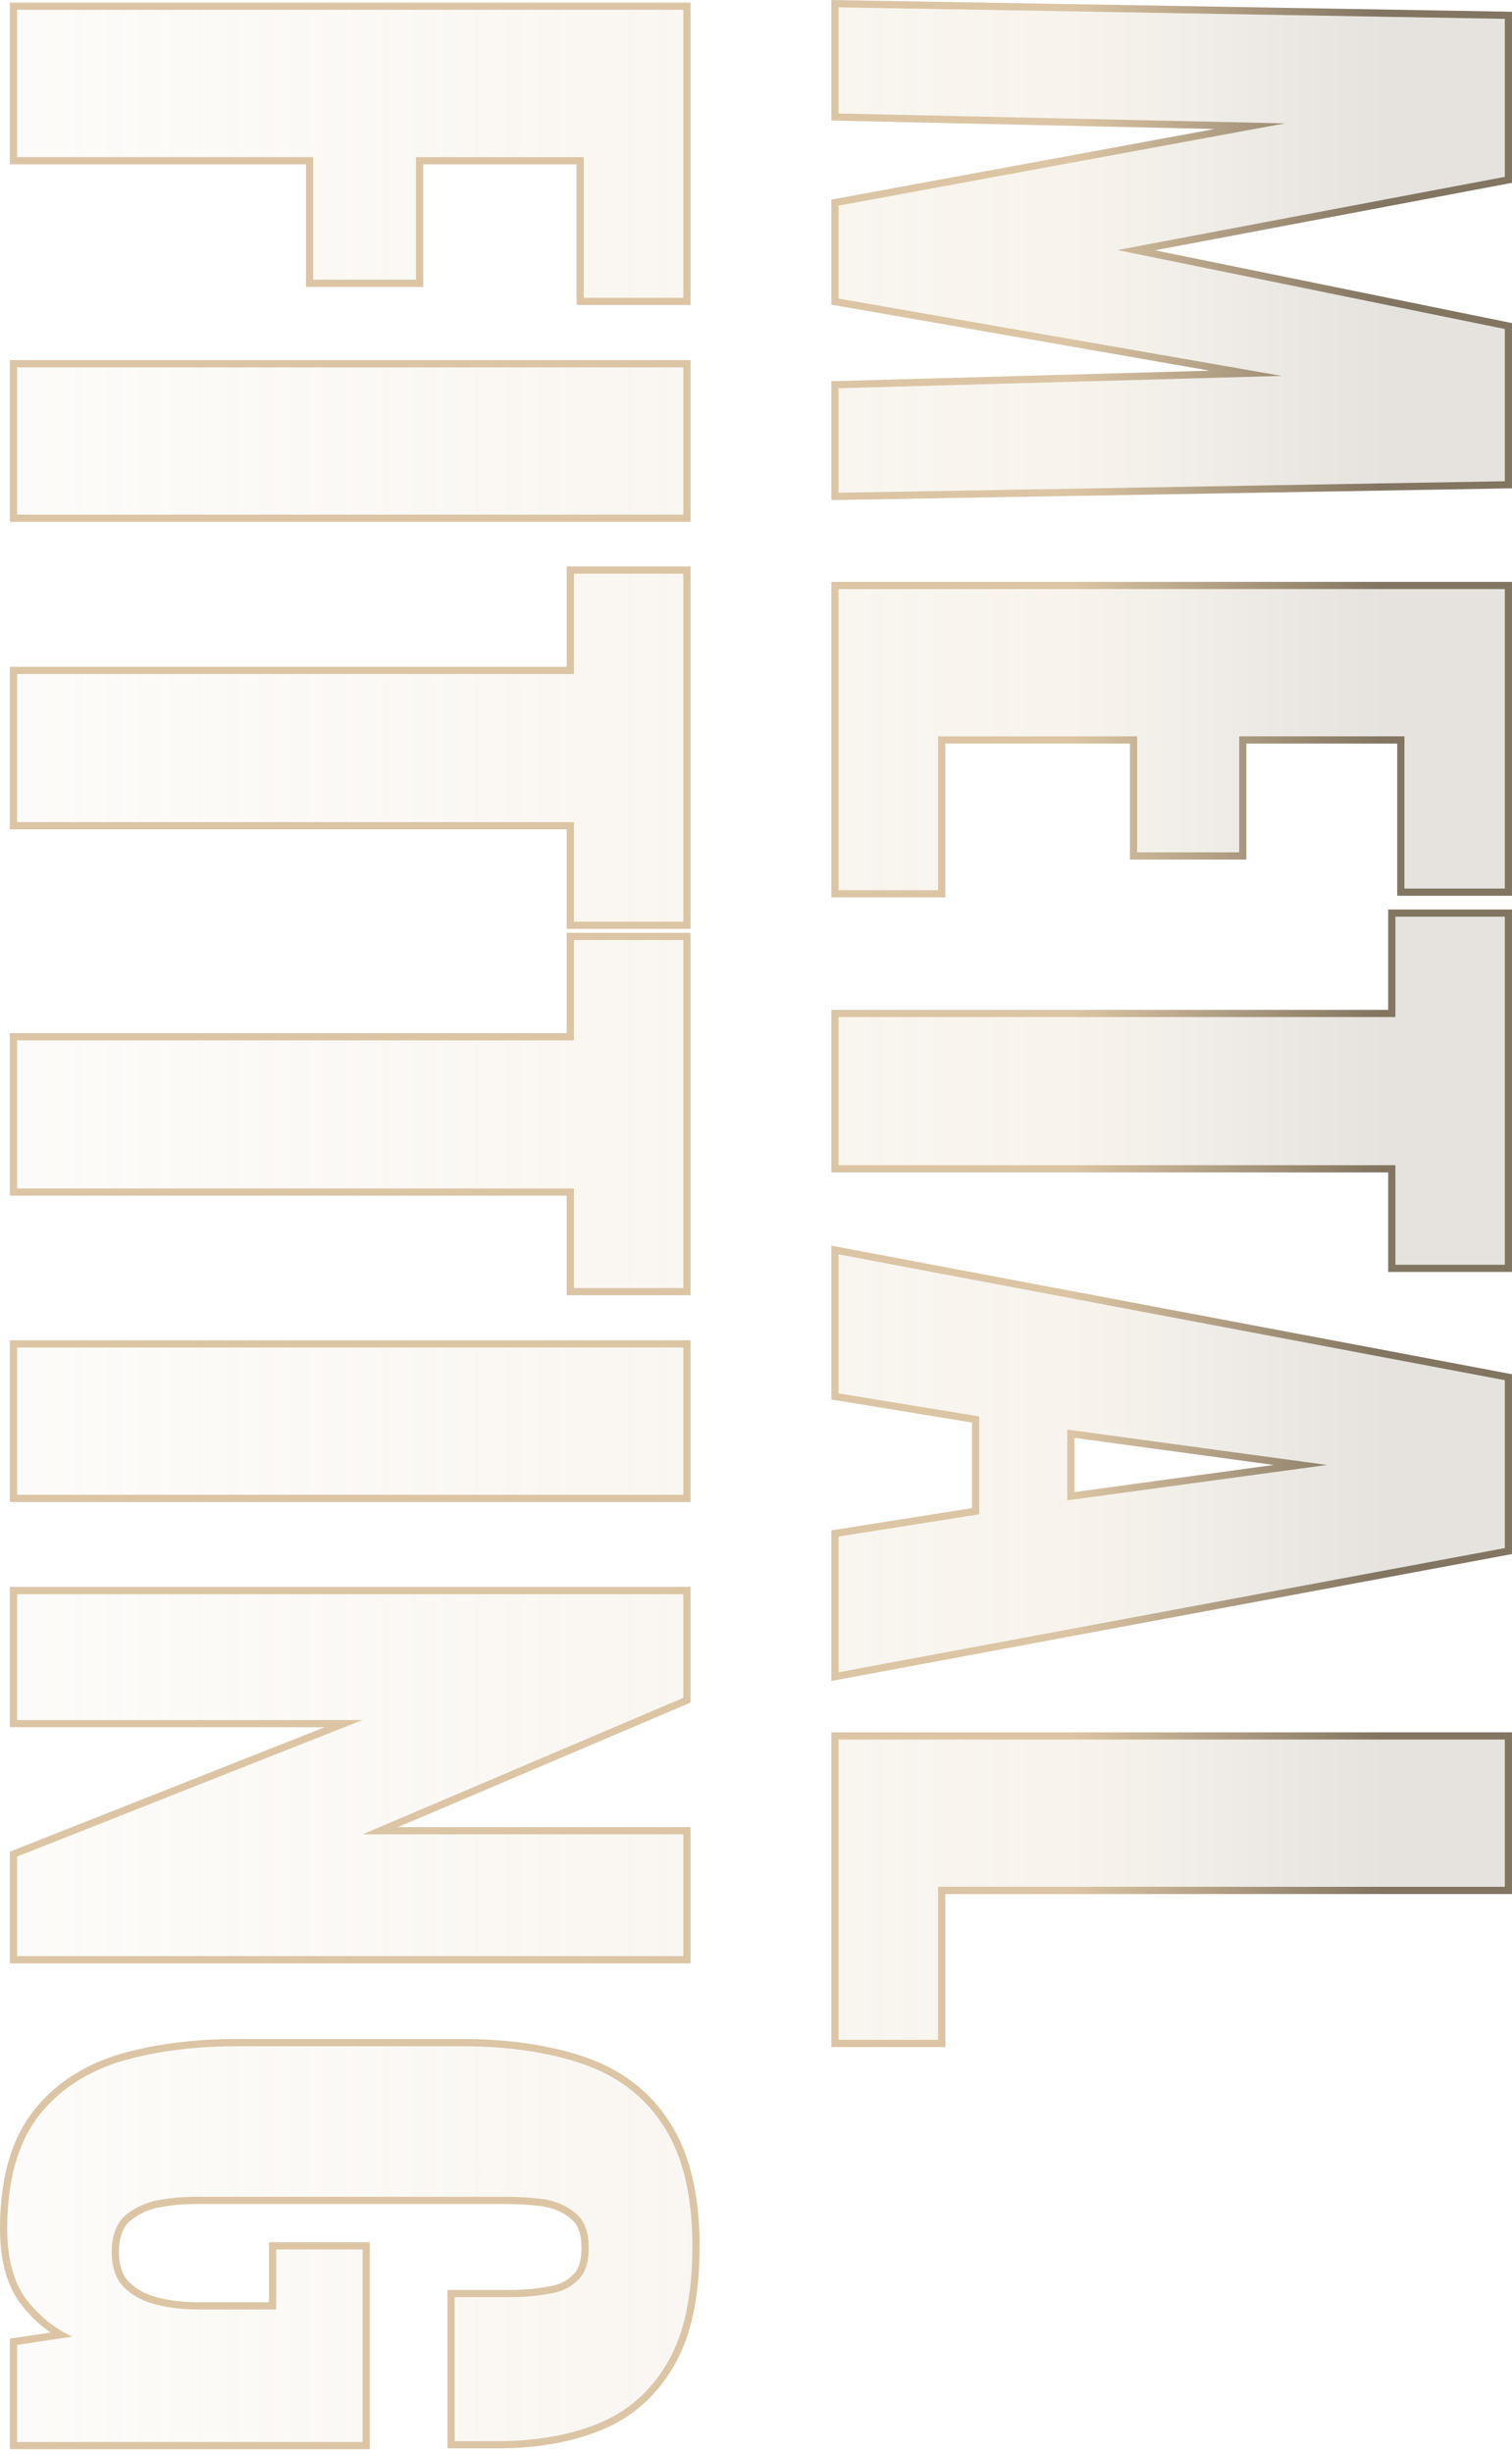 <svg width="381" height="618" viewBox="0 0 381 618" fill="none" xmlns="http://www.w3.org/2000/svg">
<path d="M1.826 561.519C1.826 549.913 4.244 540.724 9.08 533.954C13.916 527.322 20.687 522.555 29.392 519.653C38.235 516.889 48.39 515.508 59.859 515.508L116.233 515.508C128.116 515.508 138.41 517.028 147.115 520.067C155.819 523.107 162.521 528.289 167.219 535.612C172.055 543.073 174.473 553.16 174.473 565.872C174.473 578.307 172.4 588.048 168.255 595.095C164.11 602.28 158.376 607.392 151.052 610.432C143.729 613.472 135.163 614.992 125.352 614.992L114.575 614.992L114.575 578.722L128.254 578.722C131.846 578.722 135.163 578.445 138.202 577.893C141.242 577.478 143.66 576.373 145.456 574.576C147.391 572.918 148.358 570.155 148.358 566.286C148.358 562.279 147.253 559.378 145.042 557.581C142.969 555.785 140.344 554.611 137.166 554.058C133.988 553.643 130.672 553.436 127.218 553.436L49.496 553.436C45.765 553.436 42.242 553.782 38.925 554.472C35.748 555.301 33.122 556.683 31.05 558.618C29.115 560.69 28.148 563.592 28.148 567.322C28.148 571.191 29.184 574.162 31.257 576.235C33.33 578.307 36.024 579.758 39.34 580.587C42.656 581.416 46.18 581.83 49.91 581.83L69.6 581.831L69.6 566.701L91.362 566.701L91.362 615.199L4.313 615.199L4.313 590.743L18.2 588.67C13.502 586.459 9.564 583.212 6.386 578.929C3.346 574.646 1.826 568.842 1.826 561.519Z" fill="url(#paint0_linear_146_1590)" fill-opacity="0.2"/>
<path d="M4.312 401.609L172.191 401.609L172.191 427.724L91.361 462.129L172.191 462.129L172.191 492.803L4.312 492.803L4.312 467.725L91.361 433.32L4.312 433.32L4.312 401.609Z" fill="url(#paint1_linear_146_1590)" fill-opacity="0.2"/>
<path d="M4.312 339.477L172.191 339.477L172.191 376.576L4.312 376.576L4.312 339.477Z" fill="url(#paint2_linear_146_1590)" fill-opacity="0.2"/>
<path d="M4.312 262.104L144.626 262.104L144.626 236.818L172.191 236.818L172.191 324.489L144.626 324.489L144.626 299.41L4.312 299.41L4.312 262.104Z" fill="url(#paint3_linear_146_1590)" fill-opacity="0.2"/>
<path d="M4.312 169.811L144.626 169.811L144.626 144.525L172.191 144.525L172.191 232.196L144.626 232.196L144.626 207.117L4.312 207.117L4.312 169.811Z" fill="url(#paint4_linear_146_1590)" fill-opacity="0.2"/>
<path d="M4.312 92.549L172.191 92.549L172.191 129.648L4.312 129.648L4.312 92.549Z" fill="url(#paint5_linear_146_1590)" fill-opacity="0.2"/>
<path d="M4.312 2.475L172.191 2.475L172.191 75.015L147.113 75.015L147.113 39.574L104.832 39.574L104.832 70.455L78.925 70.455L78.925 39.574L4.312 39.574L4.312 2.475Z" fill="url(#paint6_linear_146_1590)" fill-opacity="0.2"/>
<path d="M211.312 438.244L379.191 438.244L379.191 475.343L236.39 475.343L236.39 513.894L211.312 513.894L211.312 438.244Z" fill="url(#paint7_linear_146_1590)" fill-opacity="0.2"/>
<path d="M211.312 316.006L379.191 347.716L379.191 389.997L211.312 421.293L211.312 387.096L246.753 381.5L246.753 356.836L211.312 351.033L211.312 316.006ZM268.93 360.152L268.93 377.976L334.424 369.064L268.93 360.152Z" fill="url(#paint8_linear_146_1590)" fill-opacity="0.2"/>
<path d="M211.312 256.235L351.626 256.235L351.626 230.949L379.191 230.949L379.191 318.62L351.626 318.62L351.626 293.541L211.312 293.541L211.312 256.235Z" fill="url(#paint9_linear_146_1590)" fill-opacity="0.2"/>
<path d="M211.312 148.406L379.191 148.406L379.191 223.848L353.906 223.848L353.906 185.506L312.247 185.506L312.247 214.729L286.547 214.729L286.547 185.506L236.39 185.506L236.39 224.263L211.312 224.263L211.312 148.406Z" fill="url(#paint10_linear_146_1590)" fill-opacity="0.2"/>
<path d="M211.312 1.854L379.191 4.755L379.191 44.549L281.573 62.995L379.191 82.892L379.191 121.234L211.312 124.136L211.312 97.814L323.024 94.705L211.312 75.223L211.312 51.803L323.853 31.077L211.312 28.59L211.312 1.854Z" fill="url(#paint11_linear_146_1590)" fill-opacity="0.2"/>
<path d="M125.348 614.993C135.158 614.993 143.725 613.472 151.048 610.433C158.142 607.488 163.745 602.598 167.856 595.764L168.25 595.096C172.266 588.269 174.336 578.914 174.462 567.03L174.468 565.872C174.468 553.16 172.05 543.074 167.214 535.612C162.516 528.289 155.814 523.108 147.109 520.068L146.289 519.788C137.76 516.935 127.74 515.509 116.229 515.509L59.853 515.509L58.782 515.513C47.752 515.596 37.953 516.976 29.387 519.653C20.682 522.555 13.911 527.323 9.075 533.955C4.39 540.514 1.974 549.342 1.828 560.439L1.821 561.52C1.821 568.614 3.248 574.282 6.101 578.523L6.381 578.93C9.559 583.213 13.497 586.46 18.195 588.671L4.309 590.743L4.309 615.2L91.357 615.2L91.357 566.701L69.595 566.701L69.595 581.831L49.905 581.831L49.208 581.826C45.735 581.778 42.444 581.365 39.335 580.588L38.721 580.425C35.685 579.575 33.195 578.178 31.252 576.235L31.061 576.038C29.116 573.976 28.144 571.071 28.144 567.323L29.965 567.323C29.965 570.869 30.908 573.315 32.54 574.947C34.343 576.75 36.727 578.059 39.777 578.821C42.936 579.611 46.31 580.01 49.905 580.01L67.773 580.01L67.773 564.88L93.179 564.88L93.179 617.021L2.487 617.021L2.487 589.174L12.759 587.641C9.78 585.586 7.165 583.042 4.919 580.015L4.907 579.999L4.896 579.983C1.567 575.292 -2.4211e-06 569.076 -2.0908e-06 561.52C6.19682e-05 549.679 2.465 540.076 7.594 532.896L7.599 532.889L7.604 532.882C12.69 525.908 19.791 520.932 28.811 517.926L28.827 517.921L28.844 517.915C37.898 515.085 48.243 513.688 59.853 513.687L116.229 513.687C128.26 513.688 138.766 515.225 147.71 518.349C156.774 521.514 163.816 526.942 168.747 534.629C173.837 542.486 176.289 552.957 176.289 565.872C176.289 578.476 174.194 588.584 169.82 596.02C165.485 603.528 159.453 608.916 151.746 612.115C144.156 615.266 135.342 616.813 125.348 616.813L112.749 616.813L112.749 576.901L128.249 576.901C131.749 576.901 134.955 576.632 137.872 576.102L137.911 576.095L137.951 576.089C140.681 575.717 142.704 574.749 144.164 573.289L144.214 573.24L144.267 573.194C145.626 572.029 146.532 569.902 146.532 566.287C146.532 562.595 145.521 560.321 143.889 558.995L143.866 558.978L143.845 558.958C142.071 557.421 139.779 556.368 136.887 555.859C133.804 555.459 130.58 555.258 127.213 555.258L49.491 555.258C45.893 555.258 42.512 555.589 39.345 556.245C36.457 557.004 34.143 558.237 32.339 559.903C30.832 561.542 29.965 563.933 29.965 567.323L28.144 567.323L28.154 566.634C28.268 563.233 29.231 560.561 31.045 558.618C33.117 556.684 35.743 555.303 38.921 554.474C42.237 553.783 45.761 553.437 49.491 553.437L127.213 553.437C130.667 553.437 133.983 553.644 137.161 554.059C140.141 554.577 142.635 555.642 144.643 557.253L145.037 557.582C147.248 559.378 148.354 562.28 148.354 566.287L148.342 566.999C148.229 570.496 147.266 573.023 145.452 574.577C143.656 576.373 141.237 577.479 138.197 577.894C135.158 578.446 131.841 578.723 128.249 578.723L114.57 578.723L114.57 614.993L125.348 614.993Z" fill="url(#paint12_linear_146_1590)"/>
<path d="M172.187 492.804L172.187 462.13L91.356 462.13L172.187 427.725L172.187 401.61L4.308 401.61L4.308 433.321L91.356 433.321L4.308 467.726L4.308 492.804L172.187 492.804ZM2.486 494.625L2.486 466.487L81.795 435.142L2.486 435.142L2.486 399.789L174.008 399.789L174.008 428.929L100.286 460.309L174.008 460.309L174.008 494.625L2.486 494.625Z" fill="url(#paint13_linear_146_1590)"/>
<path d="M172.187 376.576L172.187 339.477L4.308 339.477L4.308 376.576L172.187 376.576ZM2.486 378.397L2.486 337.656L174.008 337.656L174.008 378.397L2.486 378.397Z" fill="url(#paint14_linear_146_1590)"/>
<path d="M144.622 324.489L172.187 324.489L172.187 236.819L144.622 236.819L144.622 262.104L4.308 262.104L4.308 299.411L144.622 299.411L144.622 324.489ZM142.801 326.311L142.801 301.232L2.486 301.232L2.486 260.283L142.801 260.283L142.801 234.998L174.008 234.998L174.008 326.311L142.801 326.311Z" fill="url(#paint15_linear_146_1590)"/>
<path d="M144.622 232.194L172.187 232.194L172.187 144.524L144.622 144.524L144.622 169.81L4.308 169.81L4.308 207.116L144.622 207.116L144.622 232.194ZM142.801 234.016L142.801 208.937L2.486 208.937L2.486 167.989L142.801 167.989L142.801 142.703L174.008 142.703L174.008 234.016L142.801 234.016Z" fill="url(#paint16_linear_146_1590)"/>
<path d="M172.187 129.647L172.187 92.548L4.308 92.548L4.308 129.647L172.187 129.647ZM2.486 131.469L2.486 90.727L174.008 90.727L174.008 131.469L2.486 131.469Z" fill="url(#paint17_linear_146_1590)"/>
<path d="M78.921 70.456L104.828 70.456L104.828 39.575L147.108 39.575L147.108 75.016L172.187 75.016L172.187 2.476L4.308 2.476L4.308 39.575L78.921 39.575L78.921 70.456ZM145.288 76.837L145.288 41.395L106.649 41.395L106.649 72.277L77.1 72.277L77.1 41.395L2.486 41.395L2.486 0.654L174.008 0.654L174.008 76.837L145.288 76.837Z" fill="url(#paint18_linear_146_1590)"/>
<path d="M236.386 513.895L236.386 475.344L379.187 475.344L379.187 438.245L211.308 438.245L211.308 513.895L236.386 513.895ZM238.207 477.165L238.207 515.716L209.486 515.716L209.486 436.424L381.008 436.424L381.008 477.165L238.207 477.165Z" fill="url(#paint19_linear_146_1590)"/>
<path d="M381.008 391.512L209.486 423.487L209.486 385.541L244.928 379.945L244.928 358.385L209.486 352.581L209.486 313.811L381.008 346.209L381.008 391.512ZM379.187 347.718L211.308 316.008L211.308 351.034L246.749 356.838L246.749 381.501L211.308 387.098L211.308 421.295L379.187 389.999L379.187 347.718ZM268.926 377.978L268.926 360.153L334.419 369.065L268.926 377.978ZM270.747 362.239L270.747 375.893L320.915 369.065L270.747 362.239Z" fill="url(#paint20_linear_146_1590)"/>
<path d="M351.622 318.62L379.187 318.62L379.187 230.949L351.622 230.949L351.622 256.235L211.308 256.235L211.308 293.542L351.622 293.542L351.622 318.62ZM349.801 320.441L349.801 295.363L209.486 295.363L209.486 254.414L349.801 254.414L349.801 229.129L381.008 229.129L381.008 320.441L349.801 320.441Z" fill="url(#paint21_linear_146_1590)"/>
<path d="M236.386 224.264L236.386 185.506L286.543 185.506L286.543 214.729L312.242 214.729L312.242 185.506L353.901 185.506L353.901 223.849L379.187 223.849L379.187 148.406L211.308 148.406L211.308 224.264L236.386 224.264ZM352.08 225.67L352.08 187.327L314.063 187.327L314.063 216.551L284.722 216.551L284.722 187.327L238.207 187.327L238.207 226.084L209.486 226.084L209.486 146.586L381.008 146.586L381.008 225.67L352.08 225.67Z" fill="url(#paint22_linear_146_1590)"/>
<path d="M381.008 46.058L291.018 63.062L381.008 81.403L381.008 123.023L209.486 125.988L209.486 96.042L304.867 93.387L209.486 76.753L209.486 50.286L306.042 32.504L209.486 30.37L209.486 -7.49744e-06L381.008 2.965L381.008 46.058ZM379.187 4.755L211.308 1.853L211.308 28.589L323.849 31.076L211.308 51.802L211.308 75.223L323.02 94.705L211.308 97.814L211.308 124.136L379.187 121.233L379.187 82.891L281.568 62.994L379.187 44.548L379.187 4.755Z" fill="url(#paint23_linear_146_1590)"/>
<defs>
<linearGradient id="paint0_linear_146_1590" x1="408.313" y1="308.039" x2="-5.687" y2="308.039" gradientUnits="userSpaceOnUse">
<stop offset="0.147" stop-color="#827561"/>
<stop offset="0.334" stop-color="#DBC5A4"/>
<stop offset="1" stop-color="#DBC5A4" stop-opacity="0.3"/>
</linearGradient>
<linearGradient id="paint1_linear_146_1590" x1="408.312" y1="308.039" x2="-5.688" y2="308.039" gradientUnits="userSpaceOnUse">
<stop offset="0.147" stop-color="#827561"/>
<stop offset="0.334" stop-color="#DBC5A4"/>
<stop offset="1" stop-color="#DBC5A4" stop-opacity="0.3"/>
</linearGradient>
<linearGradient id="paint2_linear_146_1590" x1="408.312" y1="308.039" x2="-5.688" y2="308.039" gradientUnits="userSpaceOnUse">
<stop offset="0.147" stop-color="#827561"/>
<stop offset="0.334" stop-color="#DBC5A4"/>
<stop offset="1" stop-color="#DBC5A4" stop-opacity="0.3"/>
</linearGradient>
<linearGradient id="paint3_linear_146_1590" x1="408.312" y1="308.038" x2="-5.688" y2="308.038" gradientUnits="userSpaceOnUse">
<stop offset="0.147" stop-color="#827561"/>
<stop offset="0.334" stop-color="#DBC5A4"/>
<stop offset="1" stop-color="#DBC5A4" stop-opacity="0.3"/>
</linearGradient>
<linearGradient id="paint4_linear_146_1590" x1="408.312" y1="308.04" x2="-5.688" y2="308.04" gradientUnits="userSpaceOnUse">
<stop offset="0.147" stop-color="#827561"/>
<stop offset="0.334" stop-color="#DBC5A4"/>
<stop offset="1" stop-color="#DBC5A4" stop-opacity="0.3"/>
</linearGradient>
<linearGradient id="paint5_linear_146_1590" x1="408.312" y1="308.04" x2="-5.688" y2="308.04" gradientUnits="userSpaceOnUse">
<stop offset="0.147" stop-color="#827561"/>
<stop offset="0.334" stop-color="#DBC5A4"/>
<stop offset="1" stop-color="#DBC5A4" stop-opacity="0.3"/>
</linearGradient>
<linearGradient id="paint6_linear_146_1590" x1="408.312" y1="308.039" x2="-5.688" y2="308.039" gradientUnits="userSpaceOnUse">
<stop offset="0.147" stop-color="#827561"/>
<stop offset="0.334" stop-color="#DBC5A4"/>
<stop offset="1" stop-color="#DBC5A4" stop-opacity="0.3"/>
</linearGradient>
<linearGradient id="paint7_linear_146_1590" x1="408.312" y1="308.039" x2="-5.688" y2="308.039" gradientUnits="userSpaceOnUse">
<stop offset="0.147" stop-color="#827561"/>
<stop offset="0.334" stop-color="#DBC5A4"/>
<stop offset="1" stop-color="#DBC5A4" stop-opacity="0.3"/>
</linearGradient>
<linearGradient id="paint8_linear_146_1590" x1="408.312" y1="308.038" x2="-5.688" y2="308.038" gradientUnits="userSpaceOnUse">
<stop offset="0.147" stop-color="#827561"/>
<stop offset="0.334" stop-color="#DBC5A4"/>
<stop offset="1" stop-color="#DBC5A4" stop-opacity="0.3"/>
</linearGradient>
<linearGradient id="paint9_linear_146_1590" x1="408.312" y1="308.039" x2="-5.688" y2="308.039" gradientUnits="userSpaceOnUse">
<stop offset="0.147" stop-color="#827561"/>
<stop offset="0.334" stop-color="#DBC5A4"/>
<stop offset="1" stop-color="#DBC5A4" stop-opacity="0.3"/>
</linearGradient>
<linearGradient id="paint10_linear_146_1590" x1="408.312" y1="308.04" x2="-5.688" y2="308.04" gradientUnits="userSpaceOnUse">
<stop offset="0.147" stop-color="#827561"/>
<stop offset="0.334" stop-color="#DBC5A4"/>
<stop offset="1" stop-color="#DBC5A4" stop-opacity="0.3"/>
</linearGradient>
<linearGradient id="paint11_linear_146_1590" x1="408.312" y1="308.04" x2="-5.688" y2="308.04" gradientUnits="userSpaceOnUse">
<stop offset="0.147" stop-color="#827561"/>
<stop offset="0.334" stop-color="#DBC5A4"/>
<stop offset="1" stop-color="#DBC5A4" stop-opacity="0.3"/>
</linearGradient>
<linearGradient id="paint12_linear_146_1590" x1="408.309" y1="308.04" x2="-5.691" y2="308.04" gradientUnits="userSpaceOnUse">
<stop offset="0.147" stop-color="#827561"/>
<stop offset="0.334" stop-color="#DBC5A4"/>
</linearGradient>
<linearGradient id="paint13_linear_146_1590" x1="408.308" y1="308.04" x2="-5.692" y2="308.04" gradientUnits="userSpaceOnUse">
<stop offset="0.147" stop-color="#827561"/>
<stop offset="0.334" stop-color="#DBC5A4"/>
</linearGradient>
<linearGradient id="paint14_linear_146_1590" x1="408.308" y1="308.039" x2="-5.692" y2="308.039" gradientUnits="userSpaceOnUse">
<stop offset="0.147" stop-color="#827561"/>
<stop offset="0.334" stop-color="#DBC5A4"/>
</linearGradient>
<linearGradient id="paint15_linear_146_1590" x1="408.308" y1="308.039" x2="-5.692" y2="308.039" gradientUnits="userSpaceOnUse">
<stop offset="0.147" stop-color="#827561"/>
<stop offset="0.334" stop-color="#DBC5A4"/>
</linearGradient>
<linearGradient id="paint16_linear_146_1590" x1="408.308" y1="308.039" x2="-5.692" y2="308.039" gradientUnits="userSpaceOnUse">
<stop offset="0.147" stop-color="#827561"/>
<stop offset="0.334" stop-color="#DBC5A4"/>
</linearGradient>
<linearGradient id="paint17_linear_146_1590" x1="408.308" y1="308.039" x2="-5.692" y2="308.039" gradientUnits="userSpaceOnUse">
<stop offset="0.147" stop-color="#827561"/>
<stop offset="0.334" stop-color="#DBC5A4"/>
</linearGradient>
<linearGradient id="paint18_linear_146_1590" x1="408.308" y1="308.04" x2="-5.692" y2="308.04" gradientUnits="userSpaceOnUse">
<stop offset="0.147" stop-color="#827561"/>
<stop offset="0.334" stop-color="#DBC5A4"/>
</linearGradient>
<linearGradient id="paint19_linear_146_1590" x1="408.308" y1="308.04" x2="-5.692" y2="308.04" gradientUnits="userSpaceOnUse">
<stop offset="0.147" stop-color="#827561"/>
<stop offset="0.334" stop-color="#DBC5A4"/>
</linearGradient>
<linearGradient id="paint20_linear_146_1590" x1="408.308" y1="308.04" x2="-5.692" y2="308.04" gradientUnits="userSpaceOnUse">
<stop offset="0.147" stop-color="#827561"/>
<stop offset="0.334" stop-color="#DBC5A4"/>
</linearGradient>
<linearGradient id="paint21_linear_146_1590" x1="408.308" y1="308.039" x2="-5.692" y2="308.039" gradientUnits="userSpaceOnUse">
<stop offset="0.147" stop-color="#827561"/>
<stop offset="0.334" stop-color="#DBC5A4"/>
</linearGradient>
<linearGradient id="paint22_linear_146_1590" x1="408.308" y1="308.04" x2="-5.692" y2="308.04" gradientUnits="userSpaceOnUse">
<stop offset="0.147" stop-color="#827561"/>
<stop offset="0.334" stop-color="#DBC5A4"/>
</linearGradient>
<linearGradient id="paint23_linear_146_1590" x1="408.308" y1="308.039" x2="-5.692" y2="308.039" gradientUnits="userSpaceOnUse">
<stop offset="0.147" stop-color="#827561"/>
<stop offset="0.334" stop-color="#DBC5A4"/>
</linearGradient>
</defs>
</svg>
